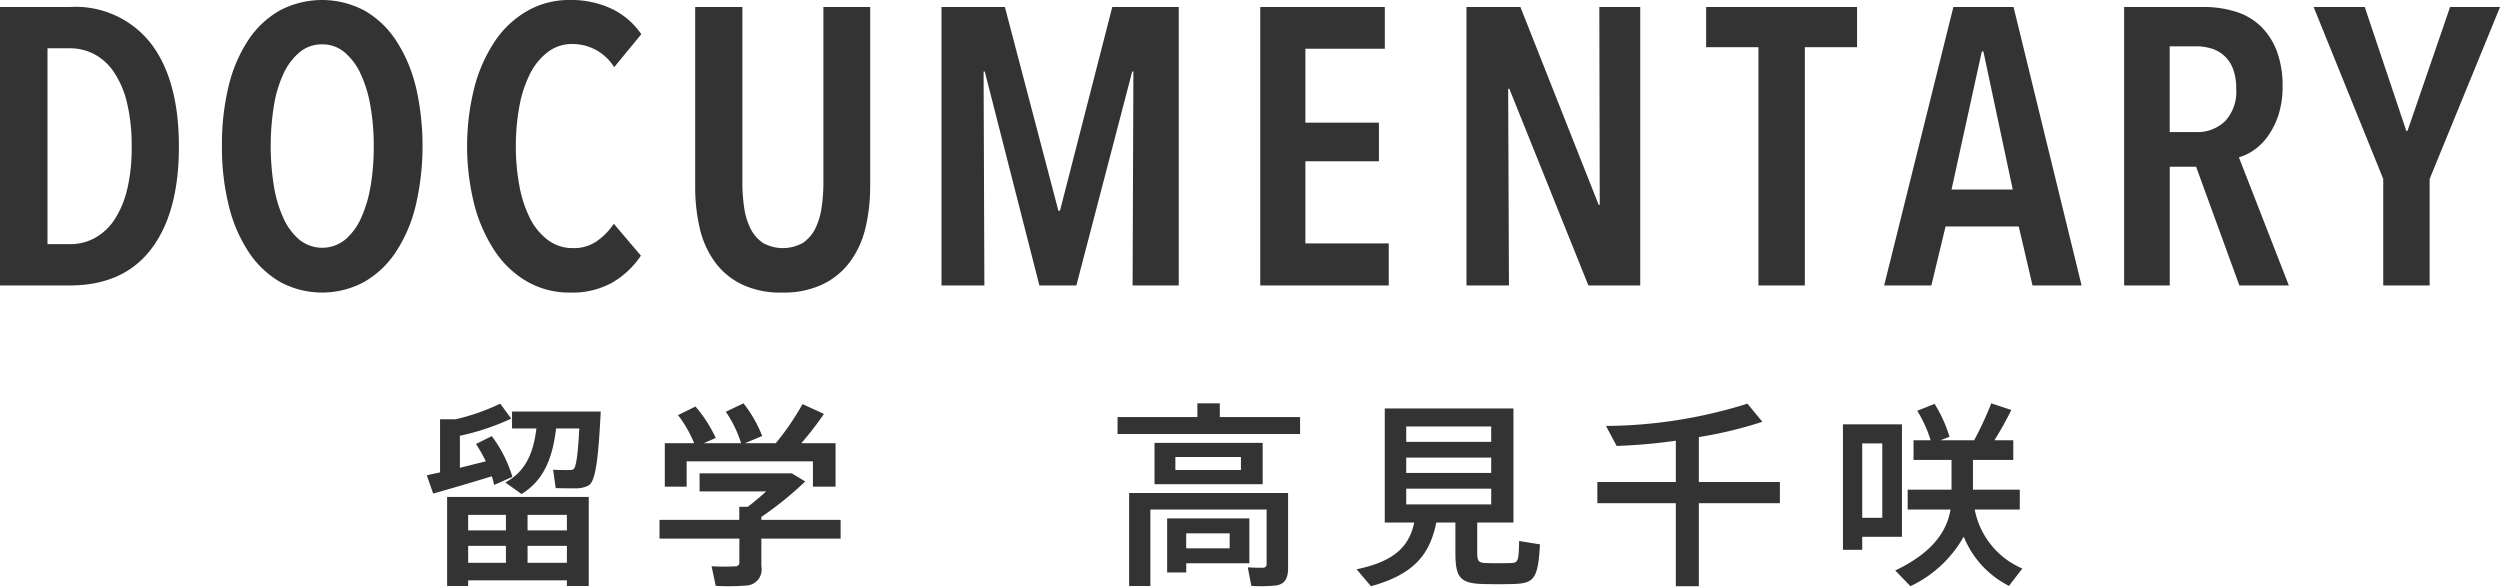 <svg id="documentary-h1-02.svg" xmlns="http://www.w3.org/2000/svg" width="228.844" height="53.69" viewBox="0 0 228.844 53.69">
  <defs>
    <style>
      .cls-1 {
        fill: #333;
        fill-rule: evenodd;
      }
    </style>
  </defs>
  <path id="留学_高見千咲" data-name="留学   高見千咲" class="cls-1" d="M685.965,1906.97h2.124c-0.126,2.4-.288,3.57-0.54,3.73a0.537,0.537,0,0,1-.324.07c-0.342.02-1.08,0-1.53-.02l0.234,1.68c0.522,0.02,1.44.02,1.836,0.02a2.434,2.434,0,0,0,1.171-.26c0.666-.39.9-2.54,1.116-6.77h-8.12v1.55h2.232c-0.252,2.07-.9,3.91-2.845,4.94l1.477,1.06C684.92,1911.69,685.659,1909.53,685.965,1906.97Zm-11.83,4.29,0.576,1.67c1.369-.38,3.673-1.06,5.366-1.58a6.445,6.445,0,0,1,.216.79l1.675-.74a11.986,11.986,0,0,0-1.891-3.73l-1.44.72a16.253,16.253,0,0,1,.9,1.59c-0.738.18-1.567,0.39-2.377,0.59v-2.93a22.215,22.215,0,0,0,4.7-1.57l-1.008-1.37a19.64,19.64,0,0,1-4.087,1.43h-1.422v4.86C674.873,1911.09,674.459,1911.18,674.135,1911.26Zm9.219,5.04v-1.42h3.6v1.42h-3.6Zm-5.438,0v-1.42h3.457v1.42h-3.457Zm9.039,4.57v0.52h2v-8.15H675.99v8.15h1.926v-0.52h9.039Zm-3.6-1.6v-1.55h3.6v1.55h-3.6Zm-5.438,0v-1.55h3.457v1.55h-3.457Zm18-10.95v3.98h2v-2.32h11.559v2.32h2.071v-3.98h-3.133a29.777,29.777,0,0,0,2.071-2.68l-1.963-.9a23.93,23.93,0,0,1-2.449,3.58h-2.826l1.584-.66a11.738,11.738,0,0,0-1.71-2.99l-1.621.77a10.832,10.832,0,0,1,1.4,2.88H699.48l1.1-.48a12.473,12.473,0,0,0-1.855-2.88l-1.6.79a10.8,10.8,0,0,1,1.476,2.57h-2.683Zm-0.486,7.02v1.71h7.31v2.13a0.352,0.352,0,0,1-.4.41,17.018,17.018,0,0,1-2.142-.01l0.378,1.8a22.479,22.479,0,0,0,2.917-.04,1.472,1.472,0,0,0,1.26-1.76v-2.53h7.256v-1.71h-7.256v-0.27a30.939,30.939,0,0,0,4.015-3.25l-1.224-.74H699.1v1.65h6.1c-0.54.49-1.134,0.99-1.692,1.41h-0.775v1.2h-7.31Zm41.928-9.41v1.55h16.709v-1.55H746.72v-1.26h-2.053v1.26h-7.31Zm3.385,2.36v3.78h9.9v-3.78h-9.9Zm1.909,1.29h6v1.19h-6v-1.19Zm8.354,3.3H738.42v8.51h1.944v-7h10.641v4.99a0.314,0.314,0,0,1-.324.34c-0.2,0-.918,0-1.4-0.04l0.324,1.7a13.8,13.8,0,0,0,2.287-.04c0.81-.14,1.08-0.68,1.08-1.62v-6.84h-1.963Zm-7.364,5.06v-1.37h3.979v1.37h-3.979Zm-0.684-2.74H741.9v4.95h1.746v-0.84h5.78v-4.11h-6.464Zm20.826-8.41h7.778v1.41h-7.778v-1.41Zm0,2.85h7.778v1.4h-7.778v-1.4Zm0,2.84h7.778v1.44h-7.778v-1.44Zm2.754,3.1h1.747v2.79c0,2.29.468,2.79,2.593,2.84,0.72,0.02,1.854.02,2.628,0,1.963-.05,2.341-0.41,2.521-3.63l-1.908-.31c-0.036,1.86-.09,2-0.775,2.02-0.63.02-1.656,0.02-2.25,0-0.667-.02-0.811-0.16-0.811-0.94v-2.77H773.6v-10.44H761.82v10.44h2.7c-0.45,2.07-1.657,3.53-5.276,4.28,0.486,0.58.9,1.07,1.315,1.55C764.575,1920.31,765.961,1918.42,766.537,1915.58Zm14.74-3.71v1.94h7.184v7.6h2.107v-7.6h7.418v-1.94h-7.418v-4.11a38.537,38.537,0,0,0,5.816-1.4l-1.369-1.66a44.033,44.033,0,0,1-12.946,2.04c0.937,1.76.955,1.8,0.973,1.83a49.677,49.677,0,0,0,5.419-.48v3.78h-7.184Zm24.247,3.28v-6.81h1.836v6.81h-1.836Zm-0.954-8.56h-0.811v11.49h1.765v-1.19h3.637v-10.3H804.57Zm11.253,7.8h4.123v-1.82h-4.285v-2.72h3.691v-1.8h-1.729a30.083,30.083,0,0,0,1.549-2.77l-1.837-.61a31.152,31.152,0,0,1-1.566,3.38h-3.1c0.27-.09.54-0.2,0.846-0.32a12.723,12.723,0,0,0-1.368-3.01l-1.585.63a11.908,11.908,0,0,1,1.225,2.7h-1.567v1.8H813.7v2.72h-4.015v1.82h3.925c-0.342,2.05-1.71,3.98-5.059,5.58l1.386,1.44a10.964,10.964,0,0,0,4.88-4.54,8.686,8.686,0,0,0,4.141,4.51l1.224-1.59A7.376,7.376,0,0,1,815.823,1914.39Z" transform="translate(-635.062 -1867.75)"/>
  <path id="documentary" class="cls-1" d="M648.9,1871.76a8.746,8.746,0,0,0-7.434-3.37h-6.408v25.49h6.372q4.932,0,7.47-3.33c1.692-2.22,2.538-5.34,2.538-9.38S650.6,1874,648.9,1871.76Zm-2.2,13.32a8.572,8.572,0,0,1-1.17,2.79,5.071,5.071,0,0,1-1.8,1.67,4.649,4.649,0,0,1-2.268.56h-2.052v-17.93h2.052a4.761,4.761,0,0,1,2.268.56,5.014,5.014,0,0,1,1.8,1.68,8.632,8.632,0,0,1,1.17,2.8,16.815,16.815,0,0,1,.414,3.96A16.432,16.432,0,0,1,646.707,1885.08Zm26.408-9.45a13.452,13.452,0,0,0-1.818-4.21,8.448,8.448,0,0,0-2.9-2.72,8.284,8.284,0,0,0-7.7,0,8.448,8.448,0,0,0-2.9,2.72,13.163,13.163,0,0,0-1.8,4.21,22.593,22.593,0,0,0-.612,5.47,22.143,22.143,0,0,0,.63,5.49,13.369,13.369,0,0,0,1.818,4.23,8.668,8.668,0,0,0,2.88,2.74,8.1,8.1,0,0,0,7.686,0,8.607,8.607,0,0,0,2.9-2.74,13.369,13.369,0,0,0,1.818-4.23A24.149,24.149,0,0,0,673.115,1875.63Zm-4.122,9.13a11.406,11.406,0,0,1-.882,2.97,5.562,5.562,0,0,1-1.476,1.98,3.336,3.336,0,0,1-4.14,0,5.562,5.562,0,0,1-1.476-1.98,11.406,11.406,0,0,1-.882-2.97,23.337,23.337,0,0,1,0-7.31,11.02,11.02,0,0,1,.882-2.95,5.611,5.611,0,0,1,1.476-1.97,3.174,3.174,0,0,1,2.07-.72,3.124,3.124,0,0,1,2.034.72,5.611,5.611,0,0,1,1.476,1.97,11.456,11.456,0,0,1,.9,2.95,20.747,20.747,0,0,1,.306,3.65A22.047,22.047,0,0,1,668.993,1884.76Zm24.744,6.39-2.484-2.92a5.837,5.837,0,0,1-1.53,1.58,3.625,3.625,0,0,1-2.178.65,3.729,3.729,0,0,1-2.322-.74,5.625,5.625,0,0,1-1.638-1.99,10.928,10.928,0,0,1-.972-2.97,19.453,19.453,0,0,1-.324-3.62,19.656,19.656,0,0,1,.324-3.66,10.928,10.928,0,0,1,.972-2.97,5.714,5.714,0,0,1,1.62-1.99,3.6,3.6,0,0,1,2.268-.74,4.48,4.48,0,0,1,3.816,2.12l2.484-3.02a6.9,6.9,0,0,0-2.7-2.32,8.667,8.667,0,0,0-3.852-.81,7.708,7.708,0,0,0-3.87.99,8.911,8.911,0,0,0-2.97,2.77,13.762,13.762,0,0,0-1.89,4.25,21.982,21.982,0,0,0,0,10.74,14.132,14.132,0,0,0,1.872,4.23,8.911,8.911,0,0,0,2.952,2.79,7.691,7.691,0,0,0,3.906,1.01,7.52,7.52,0,0,0,3.942-.94,7.986,7.986,0,0,0,2.574-2.44h0Zm20.988-6.3v-16.46h-4.284v16.06a15.808,15.808,0,0,1-.162,2.29,6.325,6.325,0,0,1-.576,1.92,3.441,3.441,0,0,1-1.134,1.32,3.751,3.751,0,0,1-3.672,0,3.441,3.441,0,0,1-1.134-1.32,6.325,6.325,0,0,1-.576-1.92,15.808,15.808,0,0,1-.162-2.29v-16.06h-4.32v16.46a16.563,16.563,0,0,0,.414,3.78,8.428,8.428,0,0,0,1.368,3.07,6.616,6.616,0,0,0,2.466,2.07,8.152,8.152,0,0,0,3.708.76,8.267,8.267,0,0,0,3.726-.76,6.732,6.732,0,0,0,2.5-2.07,8.48,8.48,0,0,0,1.4-3.07,15.9,15.9,0,0,0,.432-3.78h0Zm28.244,9.03v-25.49h-6.084l-4.788,18.65h-0.144l-4.9-18.65h-5.8v25.49h3.924l-0.072-19.58h0.108l5,19.58h3.384l5.112-19.58h0.108l-0.072,19.58h4.212Zm19.224,0v-3.85h-7.632v-7.52h6.732v-3.53h-6.732v-6.77h7.272v-3.82H750.421v25.49h11.772Zm23.02,0v-25.49h-3.744l0.036,18.11H781.4l-7.164-18.11H769.3v25.49h3.888l-0.072-18h0.108l7.236,18h4.752Zm19.848-21.81v-3.68H791.237v3.68h4.788v21.81h4.248v-21.81h4.788Zm20.552,21.81-6.228-25.49h-5.508l-6.336,25.49h4.32l1.3-5.4h6.7l1.26,5.4h4.5Zm-6.3-8.78H813.7l2.772-12.64h0.144Zm25.272,8.78-4.572-11.73a4.541,4.541,0,0,0,1.386-.67,5.28,5.28,0,0,0,1.278-1.28,7.114,7.114,0,0,0,.954-1.92,8.283,8.283,0,0,0,.378-2.61,8.9,8.9,0,0,0-.54-3.28,6.209,6.209,0,0,0-1.494-2.27,5.7,5.7,0,0,0-2.286-1.31,9.656,9.656,0,0,0-2.916-.42H829.5v25.49h4.176v-10.87h2.412l3.96,10.87h4.536Zm-5.85-15.03a3.605,3.605,0,0,1-2.61.99h-2.448v-7.85h2.448a4.823,4.823,0,0,1,1.3.18,3.119,3.119,0,0,1,1.17.62,3.02,3.02,0,0,1,.846,1.18,4.892,4.892,0,0,1,.324,1.91A3.948,3.948,0,0,1,838.735,1878.85Zm25.182-10.46h-4.572l-3.888,11.31-0.108.07-3.816-11.38h-4.68l6.372,15.74v9.75h4.248v-9.75Z" transform="translate(-635.062 -1867.75)"/>
</svg>
